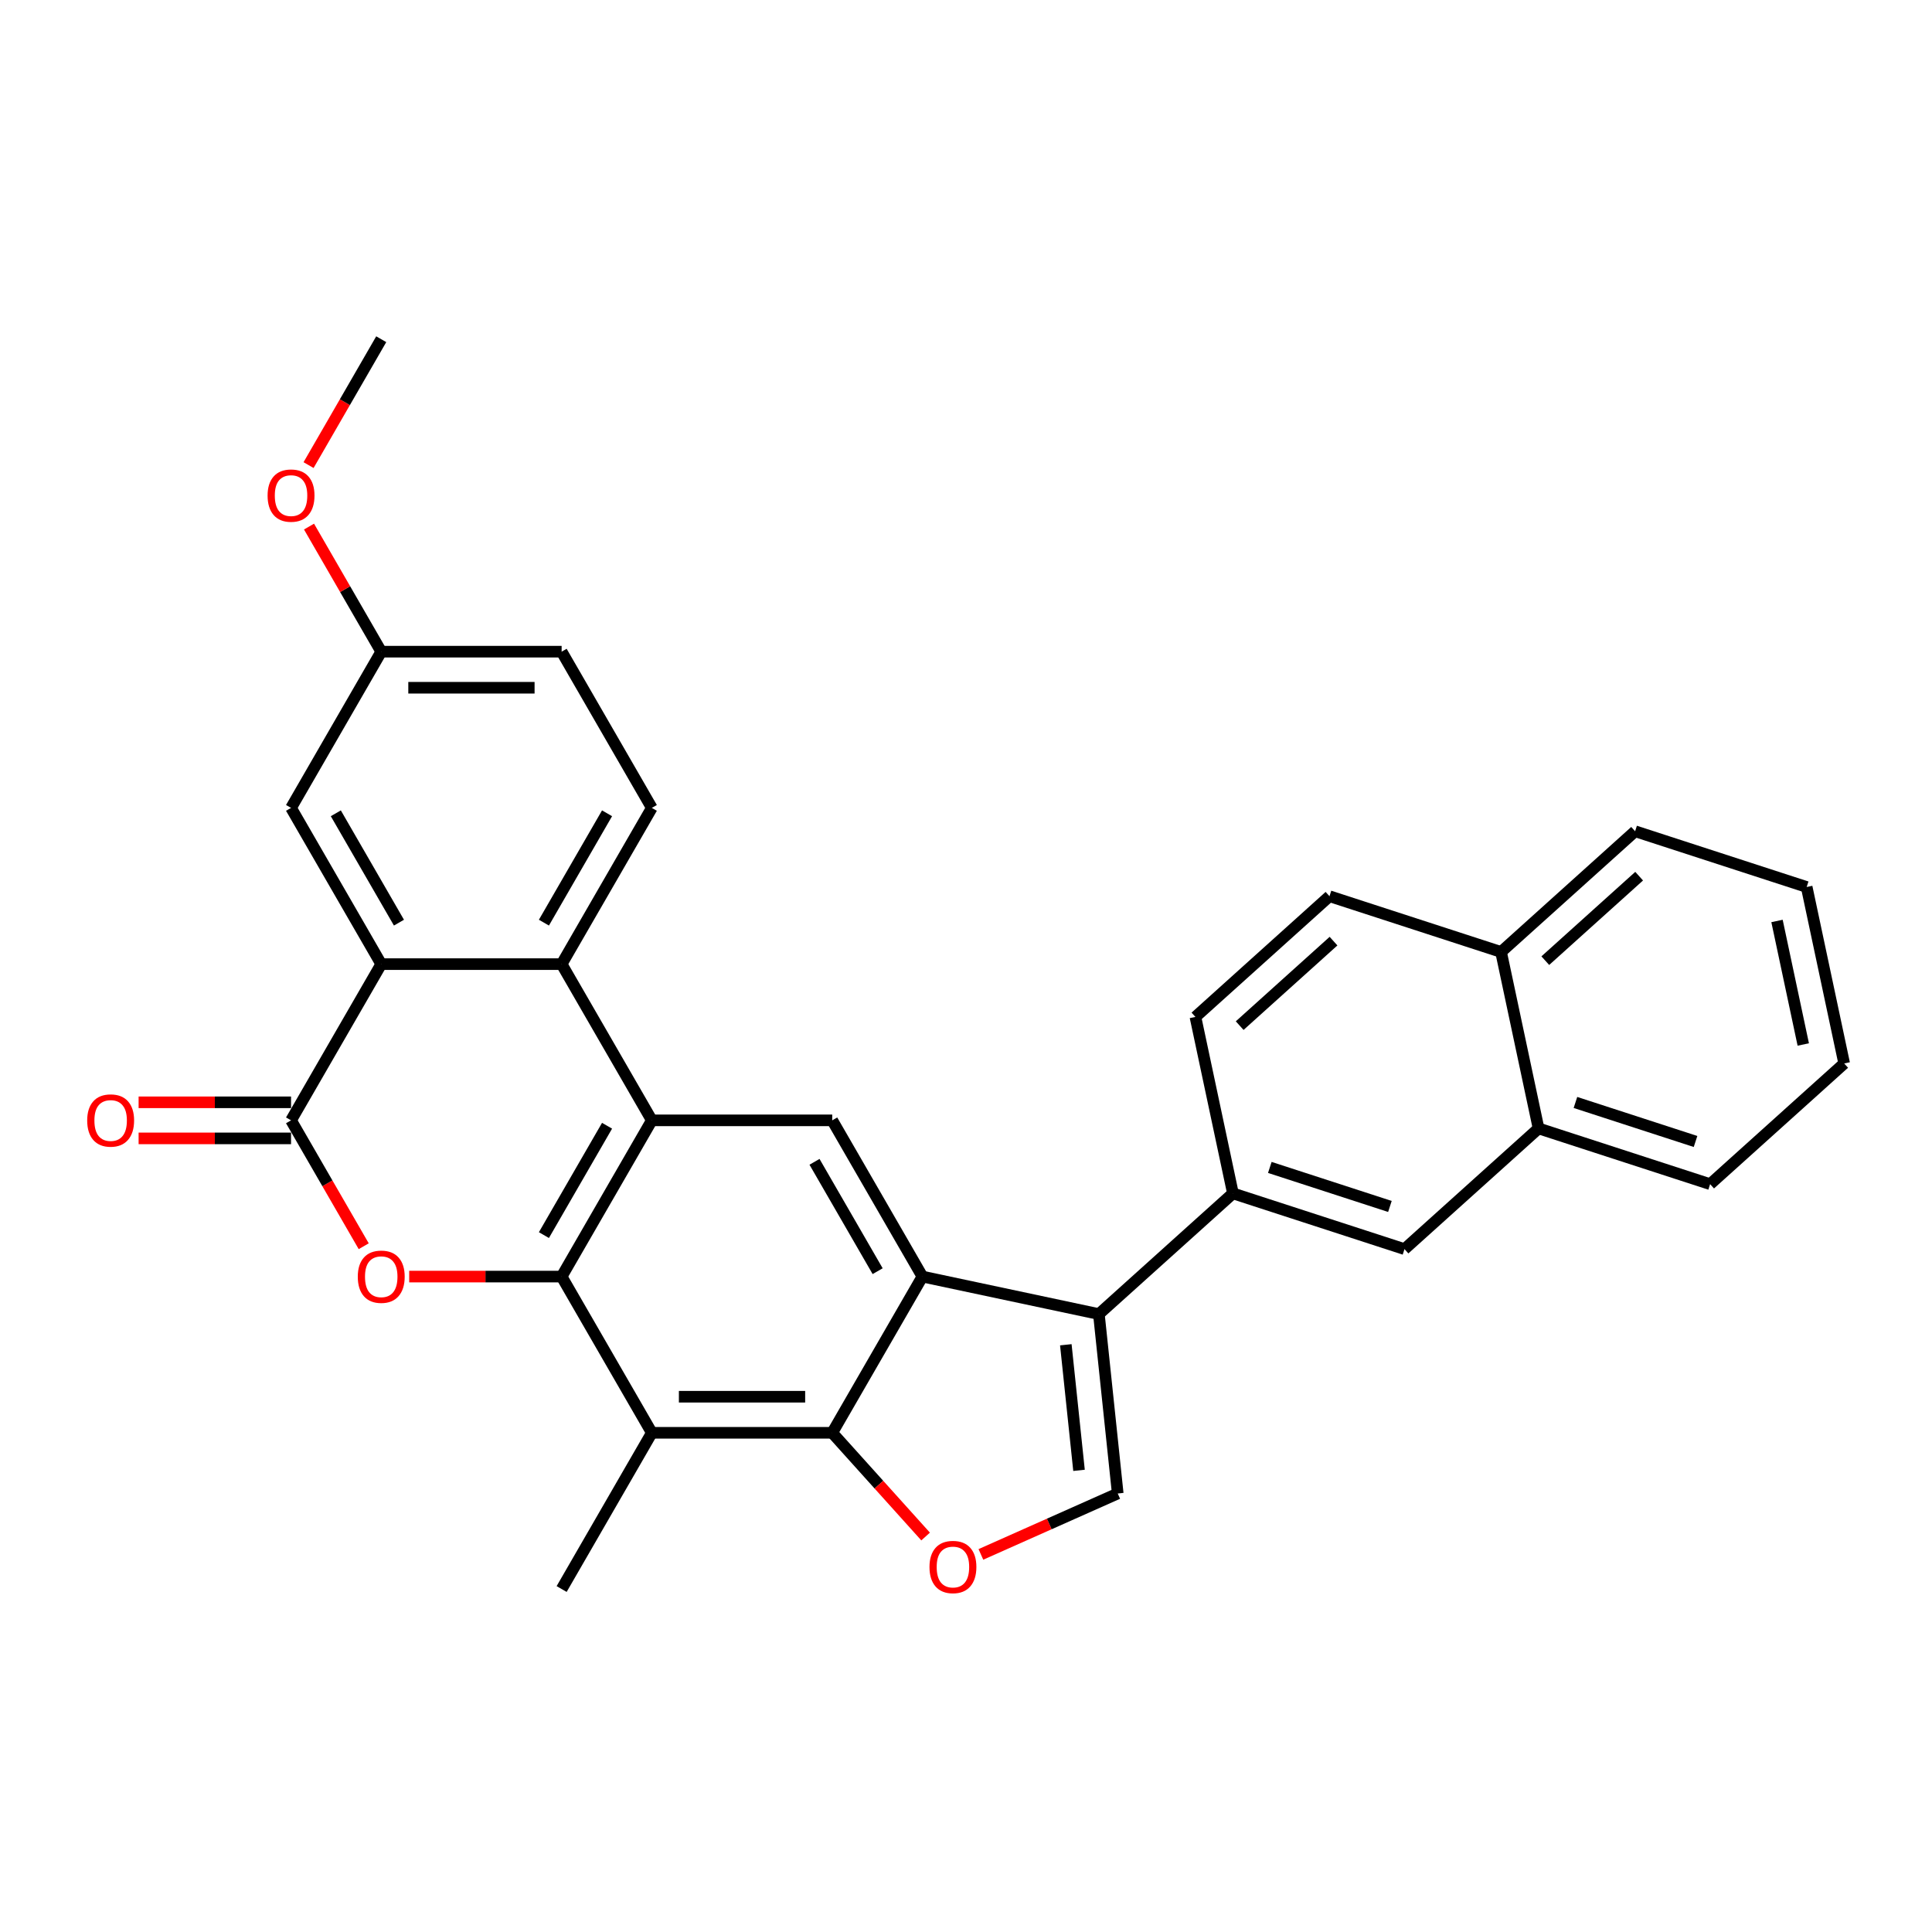 <?xml version='1.0' encoding='iso-8859-1'?>
<svg version='1.1' baseProfile='full'
              xmlns='http://www.w3.org/2000/svg'
                      xmlns:rdkit='http://www.rdkit.org/xml'
                      xmlns:xlink='http://www.w3.org/1999/xlink'
                  xml:space='preserve'
width='1000px' height='1000px' viewBox='0 0 1000 1000'>
<!-- END OF HEADER -->
<rect style='opacity:1.0;fill:#FFFFFF;stroke:none' width='1000' height='1000' x='0' y='0'> </rect>
<path class='bond-0' d='M 290.7,660.754 L 337.386,579.891' style='fill:none;fill-rule:evenodd;stroke:#000000;stroke-width:6px;stroke-linecap:butt;stroke-linejoin:miter;stroke-opacity:1' />
<path class='bond-0' d='M 281.531,639.287 L 314.211,582.683' style='fill:none;fill-rule:evenodd;stroke:#000000;stroke-width:6px;stroke-linecap:butt;stroke-linejoin:miter;stroke-opacity:1' />
<path class='bond-2' d='M 290.7,660.754 L 251.251,660.754' style='fill:none;fill-rule:evenodd;stroke:#000000;stroke-width:6px;stroke-linecap:butt;stroke-linejoin:miter;stroke-opacity:1' />
<path class='bond-2' d='M 251.251,660.754 L 211.801,660.754' style='fill:none;fill-rule:evenodd;stroke:#FF0000;stroke-width:6px;stroke-linecap:butt;stroke-linejoin:miter;stroke-opacity:1' />
<path class='bond-6' d='M 290.7,660.754 L 337.386,741.616' style='fill:none;fill-rule:evenodd;stroke:#000000;stroke-width:6px;stroke-linecap:butt;stroke-linejoin:miter;stroke-opacity:1' />
<path class='bond-7' d='M 337.386,579.891 L 290.7,499.029' style='fill:none;fill-rule:evenodd;stroke:#000000;stroke-width:6px;stroke-linecap:butt;stroke-linejoin:miter;stroke-opacity:1' />
<path class='bond-11' d='M 337.386,579.891 L 430.758,579.891' style='fill:none;fill-rule:evenodd;stroke:#000000;stroke-width:6px;stroke-linecap:butt;stroke-linejoin:miter;stroke-opacity:1' />
<path class='bond-1' d='M 477.444,660.754 L 430.758,741.616' style='fill:none;fill-rule:evenodd;stroke:#000000;stroke-width:6px;stroke-linecap:butt;stroke-linejoin:miter;stroke-opacity:1' />
<path class='bond-4' d='M 477.444,660.754 L 568.775,680.167' style='fill:none;fill-rule:evenodd;stroke:#000000;stroke-width:6px;stroke-linecap:butt;stroke-linejoin:miter;stroke-opacity:1' />
<path class='bond-30' d='M 477.444,660.754 L 430.758,579.891' style='fill:none;fill-rule:evenodd;stroke:#000000;stroke-width:6px;stroke-linecap:butt;stroke-linejoin:miter;stroke-opacity:1' />
<path class='bond-30' d='M 454.269,657.961 L 421.588,601.358' style='fill:none;fill-rule:evenodd;stroke:#000000;stroke-width:6px;stroke-linecap:butt;stroke-linejoin:miter;stroke-opacity:1' />
<path class='bond-5' d='M 188.261,645.048 L 169.452,612.47' style='fill:none;fill-rule:evenodd;stroke:#FF0000;stroke-width:6px;stroke-linecap:butt;stroke-linejoin:miter;stroke-opacity:1' />
<path class='bond-5' d='M 169.452,612.47 L 150.643,579.891' style='fill:none;fill-rule:evenodd;stroke:#000000;stroke-width:6px;stroke-linecap:butt;stroke-linejoin:miter;stroke-opacity:1' />
<path class='bond-3' d='M 430.758,741.616 L 337.386,741.616' style='fill:none;fill-rule:evenodd;stroke:#000000;stroke-width:6px;stroke-linecap:butt;stroke-linejoin:miter;stroke-opacity:1' />
<path class='bond-3' d='M 416.752,722.942 L 351.392,722.942' style='fill:none;fill-rule:evenodd;stroke:#000000;stroke-width:6px;stroke-linecap:butt;stroke-linejoin:miter;stroke-opacity:1' />
<path class='bond-9' d='M 430.758,741.616 L 454.927,768.458' style='fill:none;fill-rule:evenodd;stroke:#000000;stroke-width:6px;stroke-linecap:butt;stroke-linejoin:miter;stroke-opacity:1' />
<path class='bond-9' d='M 454.927,768.458 L 479.095,795.3' style='fill:none;fill-rule:evenodd;stroke:#FF0000;stroke-width:6px;stroke-linecap:butt;stroke-linejoin:miter;stroke-opacity:1' />
<path class='bond-12' d='M 568.775,680.167 L 638.164,617.689' style='fill:none;fill-rule:evenodd;stroke:#000000;stroke-width:6px;stroke-linecap:butt;stroke-linejoin:miter;stroke-opacity:1' />
<path class='bond-32' d='M 568.775,680.167 L 578.535,773.027' style='fill:none;fill-rule:evenodd;stroke:#000000;stroke-width:6px;stroke-linecap:butt;stroke-linejoin:miter;stroke-opacity:1' />
<path class='bond-32' d='M 551.667,696.048 L 558.499,761.05' style='fill:none;fill-rule:evenodd;stroke:#000000;stroke-width:6px;stroke-linecap:butt;stroke-linejoin:miter;stroke-opacity:1' />
<path class='bond-8' d='M 150.643,579.891 L 197.328,499.029' style='fill:none;fill-rule:evenodd;stroke:#000000;stroke-width:6px;stroke-linecap:butt;stroke-linejoin:miter;stroke-opacity:1' />
<path class='bond-16' d='M 150.643,570.554 L 111.193,570.554' style='fill:none;fill-rule:evenodd;stroke:#000000;stroke-width:6px;stroke-linecap:butt;stroke-linejoin:miter;stroke-opacity:1' />
<path class='bond-16' d='M 111.193,570.554 L 71.743,570.554' style='fill:none;fill-rule:evenodd;stroke:#FF0000;stroke-width:6px;stroke-linecap:butt;stroke-linejoin:miter;stroke-opacity:1' />
<path class='bond-16' d='M 150.643,589.228 L 111.193,589.228' style='fill:none;fill-rule:evenodd;stroke:#000000;stroke-width:6px;stroke-linecap:butt;stroke-linejoin:miter;stroke-opacity:1' />
<path class='bond-16' d='M 111.193,589.228 L 71.743,589.228' style='fill:none;fill-rule:evenodd;stroke:#FF0000;stroke-width:6px;stroke-linecap:butt;stroke-linejoin:miter;stroke-opacity:1' />
<path class='bond-23' d='M 337.386,741.616 L 290.7,822.478' style='fill:none;fill-rule:evenodd;stroke:#000000;stroke-width:6px;stroke-linecap:butt;stroke-linejoin:miter;stroke-opacity:1' />
<path class='bond-14' d='M 290.7,499.029 L 337.386,418.166' style='fill:none;fill-rule:evenodd;stroke:#000000;stroke-width:6px;stroke-linecap:butt;stroke-linejoin:miter;stroke-opacity:1' />
<path class='bond-14' d='M 281.531,477.562 L 314.211,420.959' style='fill:none;fill-rule:evenodd;stroke:#000000;stroke-width:6px;stroke-linecap:butt;stroke-linejoin:miter;stroke-opacity:1' />
<path class='bond-31' d='M 290.7,499.029 L 197.328,499.029' style='fill:none;fill-rule:evenodd;stroke:#000000;stroke-width:6px;stroke-linecap:butt;stroke-linejoin:miter;stroke-opacity:1' />
<path class='bond-15' d='M 197.328,499.029 L 150.643,418.166' style='fill:none;fill-rule:evenodd;stroke:#000000;stroke-width:6px;stroke-linecap:butt;stroke-linejoin:miter;stroke-opacity:1' />
<path class='bond-15' d='M 206.498,477.562 L 173.818,420.959' style='fill:none;fill-rule:evenodd;stroke:#000000;stroke-width:6px;stroke-linecap:butt;stroke-linejoin:miter;stroke-opacity:1' />
<path class='bond-10' d='M 507.709,804.561 L 543.122,788.794' style='fill:none;fill-rule:evenodd;stroke:#FF0000;stroke-width:6px;stroke-linecap:butt;stroke-linejoin:miter;stroke-opacity:1' />
<path class='bond-10' d='M 543.122,788.794 L 578.535,773.027' style='fill:none;fill-rule:evenodd;stroke:#000000;stroke-width:6px;stroke-linecap:butt;stroke-linejoin:miter;stroke-opacity:1' />
<path class='bond-13' d='M 638.164,617.689 L 726.966,646.542' style='fill:none;fill-rule:evenodd;stroke:#000000;stroke-width:6px;stroke-linecap:butt;stroke-linejoin:miter;stroke-opacity:1' />
<path class='bond-13' d='M 657.255,604.256 L 719.416,624.454' style='fill:none;fill-rule:evenodd;stroke:#000000;stroke-width:6px;stroke-linecap:butt;stroke-linejoin:miter;stroke-opacity:1' />
<path class='bond-18' d='M 638.164,617.689 L 618.751,526.357' style='fill:none;fill-rule:evenodd;stroke:#000000;stroke-width:6px;stroke-linecap:butt;stroke-linejoin:miter;stroke-opacity:1' />
<path class='bond-17' d='M 726.966,646.542 L 796.355,584.064' style='fill:none;fill-rule:evenodd;stroke:#000000;stroke-width:6px;stroke-linecap:butt;stroke-linejoin:miter;stroke-opacity:1' />
<path class='bond-22' d='M 337.386,418.166 L 290.7,337.304' style='fill:none;fill-rule:evenodd;stroke:#000000;stroke-width:6px;stroke-linecap:butt;stroke-linejoin:miter;stroke-opacity:1' />
<path class='bond-21' d='M 150.643,418.166 L 197.328,337.304' style='fill:none;fill-rule:evenodd;stroke:#000000;stroke-width:6px;stroke-linecap:butt;stroke-linejoin:miter;stroke-opacity:1' />
<path class='bond-25' d='M 796.355,584.064 L 885.157,612.918' style='fill:none;fill-rule:evenodd;stroke:#000000;stroke-width:6px;stroke-linecap:butt;stroke-linejoin:miter;stroke-opacity:1' />
<path class='bond-25' d='M 815.446,570.632 L 877.607,590.829' style='fill:none;fill-rule:evenodd;stroke:#000000;stroke-width:6px;stroke-linecap:butt;stroke-linejoin:miter;stroke-opacity:1' />
<path class='bond-34' d='M 796.355,584.064 L 776.942,492.733' style='fill:none;fill-rule:evenodd;stroke:#000000;stroke-width:6px;stroke-linecap:butt;stroke-linejoin:miter;stroke-opacity:1' />
<path class='bond-20' d='M 618.751,526.357 L 688.14,463.879' style='fill:none;fill-rule:evenodd;stroke:#000000;stroke-width:6px;stroke-linecap:butt;stroke-linejoin:miter;stroke-opacity:1' />
<path class='bond-20' d='M 641.655,530.863 L 690.227,487.129' style='fill:none;fill-rule:evenodd;stroke:#000000;stroke-width:6px;stroke-linecap:butt;stroke-linejoin:miter;stroke-opacity:1' />
<path class='bond-19' d='M 776.942,492.733 L 688.14,463.879' style='fill:none;fill-rule:evenodd;stroke:#000000;stroke-width:6px;stroke-linecap:butt;stroke-linejoin:miter;stroke-opacity:1' />
<path class='bond-26' d='M 776.942,492.733 L 846.33,430.255' style='fill:none;fill-rule:evenodd;stroke:#000000;stroke-width:6px;stroke-linecap:butt;stroke-linejoin:miter;stroke-opacity:1' />
<path class='bond-26' d='M 799.846,497.239 L 848.418,453.504' style='fill:none;fill-rule:evenodd;stroke:#000000;stroke-width:6px;stroke-linecap:butt;stroke-linejoin:miter;stroke-opacity:1' />
<path class='bond-24' d='M 197.328,337.304 L 178.638,304.931' style='fill:none;fill-rule:evenodd;stroke:#000000;stroke-width:6px;stroke-linecap:butt;stroke-linejoin:miter;stroke-opacity:1' />
<path class='bond-24' d='M 178.638,304.931 L 159.947,272.558' style='fill:none;fill-rule:evenodd;stroke:#FF0000;stroke-width:6px;stroke-linecap:butt;stroke-linejoin:miter;stroke-opacity:1' />
<path class='bond-33' d='M 197.328,337.304 L 290.7,337.304' style='fill:none;fill-rule:evenodd;stroke:#000000;stroke-width:6px;stroke-linecap:butt;stroke-linejoin:miter;stroke-opacity:1' />
<path class='bond-33' d='M 211.334,355.978 L 276.695,355.978' style='fill:none;fill-rule:evenodd;stroke:#000000;stroke-width:6px;stroke-linecap:butt;stroke-linejoin:miter;stroke-opacity:1' />
<path class='bond-27' d='M 159.71,240.737 L 178.519,208.158' style='fill:none;fill-rule:evenodd;stroke:#FF0000;stroke-width:6px;stroke-linecap:butt;stroke-linejoin:miter;stroke-opacity:1' />
<path class='bond-27' d='M 178.519,208.158 L 197.328,175.579' style='fill:none;fill-rule:evenodd;stroke:#000000;stroke-width:6px;stroke-linecap:butt;stroke-linejoin:miter;stroke-opacity:1' />
<path class='bond-28' d='M 885.157,612.918 L 954.545,550.44' style='fill:none;fill-rule:evenodd;stroke:#000000;stroke-width:6px;stroke-linecap:butt;stroke-linejoin:miter;stroke-opacity:1' />
<path class='bond-29' d='M 846.33,430.255 L 935.132,459.108' style='fill:none;fill-rule:evenodd;stroke:#000000;stroke-width:6px;stroke-linecap:butt;stroke-linejoin:miter;stroke-opacity:1' />
<path class='bond-35' d='M 954.545,550.44 L 935.132,459.108' style='fill:none;fill-rule:evenodd;stroke:#000000;stroke-width:6px;stroke-linecap:butt;stroke-linejoin:miter;stroke-opacity:1' />
<path class='bond-35' d='M 933.367,540.623 L 919.778,476.691' style='fill:none;fill-rule:evenodd;stroke:#000000;stroke-width:6px;stroke-linecap:butt;stroke-linejoin:miter;stroke-opacity:1' />
<path  class='atom-3' d='M 185.19 660.828
Q 185.19 654.479, 188.327 650.931
Q 191.465 647.383, 197.328 647.383
Q 203.192 647.383, 206.33 650.931
Q 209.467 654.479, 209.467 660.828
Q 209.467 667.252, 206.292 670.912
Q 203.118 674.535, 197.328 674.535
Q 191.502 674.535, 188.327 670.912
Q 185.19 667.29, 185.19 660.828
M 197.328 671.547
Q 201.362 671.547, 203.528 668.858
Q 205.732 666.132, 205.732 660.828
Q 205.732 655.637, 203.528 653.022
Q 201.362 650.371, 197.328 650.371
Q 193.295 650.371, 191.091 652.985
Q 188.925 655.599, 188.925 660.828
Q 188.925 666.169, 191.091 668.858
Q 193.295 671.547, 197.328 671.547
' fill='#FF0000'/>
<path  class='atom-10' d='M 481.098 811.079
Q 481.098 804.73, 484.235 801.182
Q 487.372 797.634, 493.236 797.634
Q 499.1 797.634, 502.237 801.182
Q 505.374 804.73, 505.374 811.079
Q 505.374 817.503, 502.2 821.164
Q 499.025 824.786, 493.236 824.786
Q 487.41 824.786, 484.235 821.164
Q 481.098 817.541, 481.098 811.079
M 493.236 821.798
Q 497.27 821.798, 499.436 819.109
Q 501.639 816.383, 501.639 811.079
Q 501.639 805.888, 499.436 803.274
Q 497.27 800.622, 493.236 800.622
Q 489.202 800.622, 486.999 803.236
Q 484.833 805.851, 484.833 811.079
Q 484.833 816.42, 486.999 819.109
Q 489.202 821.798, 493.236 821.798
' fill='#FF0000'/>
<path  class='atom-17' d='M 45.132 579.966
Q 45.132 573.617, 48.27 570.068
Q 51.407 566.52, 57.271 566.52
Q 63.135 566.52, 66.272 570.068
Q 69.409 573.617, 69.409 579.966
Q 69.409 586.39, 66.234 590.05
Q 63.06 593.673, 57.271 593.673
Q 51.444 593.673, 48.27 590.05
Q 45.132 586.427, 45.132 579.966
M 57.271 590.685
Q 61.304 590.685, 63.471 587.996
Q 65.674 585.269, 65.674 579.966
Q 65.674 574.774, 63.471 572.16
Q 61.304 569.508, 57.271 569.508
Q 53.237 569.508, 51.033 572.123
Q 48.867 574.737, 48.867 579.966
Q 48.867 585.307, 51.033 587.996
Q 53.237 590.685, 57.271 590.685
' fill='#FF0000'/>
<path  class='atom-25' d='M 138.504 256.516
Q 138.504 250.167, 141.642 246.619
Q 144.779 243.071, 150.643 243.071
Q 156.506 243.071, 159.644 246.619
Q 162.781 250.167, 162.781 256.516
Q 162.781 262.94, 159.606 266.601
Q 156.432 270.223, 150.643 270.223
Q 144.816 270.223, 141.642 266.601
Q 138.504 262.978, 138.504 256.516
M 150.643 267.236
Q 154.676 267.236, 156.842 264.546
Q 159.046 261.82, 159.046 256.516
Q 159.046 251.325, 156.842 248.711
Q 154.676 246.059, 150.643 246.059
Q 146.609 246.059, 144.405 248.673
Q 142.239 251.288, 142.239 256.516
Q 142.239 261.857, 144.405 264.546
Q 146.609 267.236, 150.643 267.236
' fill='#FF0000'/>
</svg>
